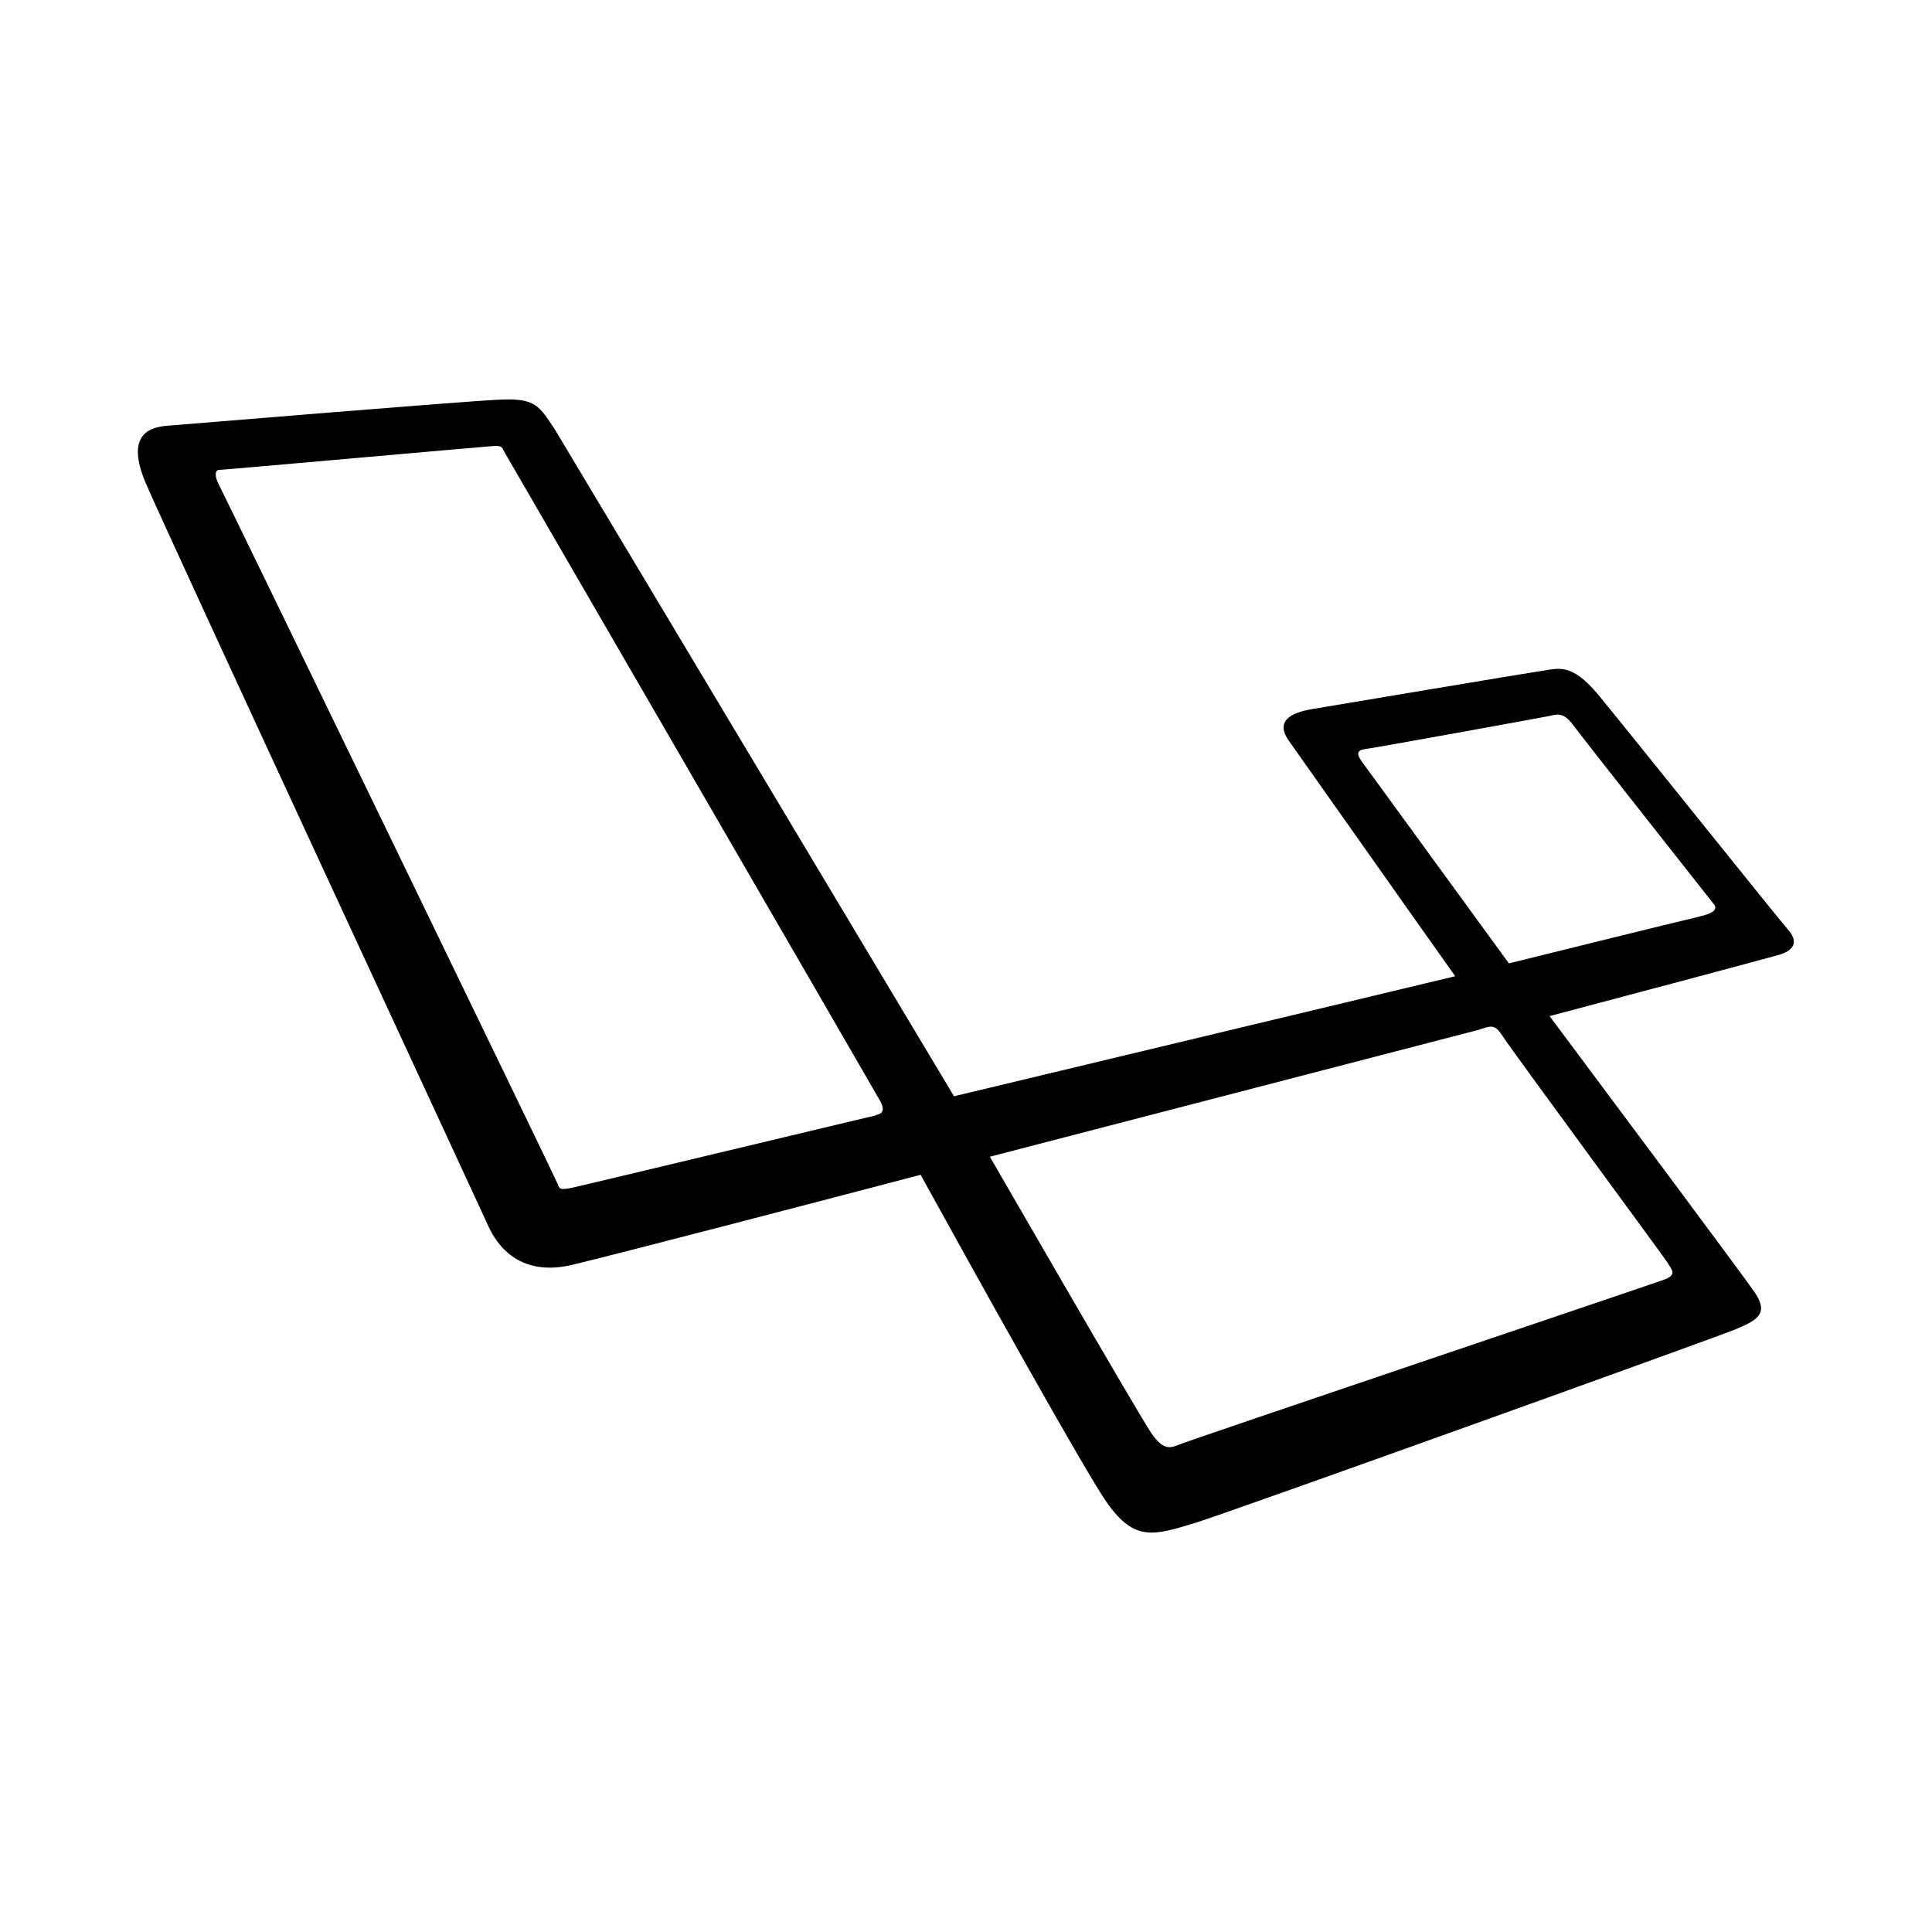 <?xml version="1.0" encoding="utf-8"?>
<svg fill="#000000" width="800px" height="800px" viewBox="0 0 14 14" role="img" focusable="false" aria-hidden="true" xmlns="http://www.w3.org/2000/svg"><path d="m 12.953,6.732 c -0.079,-0.09 -1.178,-1.464 -1.371,-1.697 -0.193,-0.233 -0.289,-0.191 -0.407,-0.174 -0.118,0.017 -1.509,0.251 -1.671,0.278 -0.161,0.028 -0.263,0.092 -0.163,0.231 0.088,0.124 1.001,1.419 1.204,1.704 l -3.632,0.87 -2.891,-4.83 c -0.114,-0.171 -0.139,-0.231 -0.401,-0.218 -0.261,0.011 -2.265,0.178 -2.408,0.189 -0.143,0.011 -0.3,0.075 -0.158,0.413 0.143,0.338 2.419,5.243 2.483,5.385 0.064,0.143 0.229,0.375 0.615,0.281 0.396,-0.096 1.768,-0.454 2.518,-0.651 0.396,0.718 1.204,2.173 1.354,2.381 0.199,0.279 0.338,0.233 0.643,0.139 0.24,-0.073 3.743,-1.333 3.9,-1.397 0.158,-0.066 0.255,-0.111 0.148,-0.27 -0.079,-0.116 -1.003,-1.354 -1.487,-2.003 0.332,-0.088 1.511,-0.401 1.637,-0.437 0.146,-0.034 0.167,-0.107 0.086,-0.195 z m -6.604,1.35 c -0.043,0.009 -2.078,0.497 -2.186,0.521 -0.109,0.024 -0.109,0.013 -0.122,-0.024 -0.013,-0.037 -2.419,-5.001 -2.453,-5.063 -0.034,-0.062 -0.032,-0.111 0,-0.111 0.032,0 1.922,-0.169 1.988,-0.173 0.068,-0.004 0.06,0.011 0.084,0.052 0,0 2.666,4.601 2.711,4.682 0.049,0.081 0.021,0.105 -0.023,0.114 z m 5.738,1.074 c 0.032,0.051 0.066,0.084 -0.037,0.12 -0.101,0.037 -3.444,1.164 -3.508,1.193 -0.066,0.028 -0.116,0.037 -0.199,-0.084 -0.084,-0.12 -1.17,-2.003 -1.17,-2.003 l 3.54,-0.919 c 0.088,-0.028 0.116,-0.047 0.173,0.041 0.054,0.088 1.17,1.601 1.202,1.652 z m 0.227,-2.514 c -0.079,0.017 -1.38,0.339 -1.38,0.339 l -1.063,-1.459 c -0.03,-0.041 -0.054,-0.084 0.021,-0.094 0.075,-0.009 1.283,-0.229 1.337,-0.24 0.054,-0.013 0.101,-0.028 0.169,0.064 0.068,0.092 0.986,1.256 1.022,1.301 0.034,0.043 -0.026,0.071 -0.105,0.088 z"/></svg>